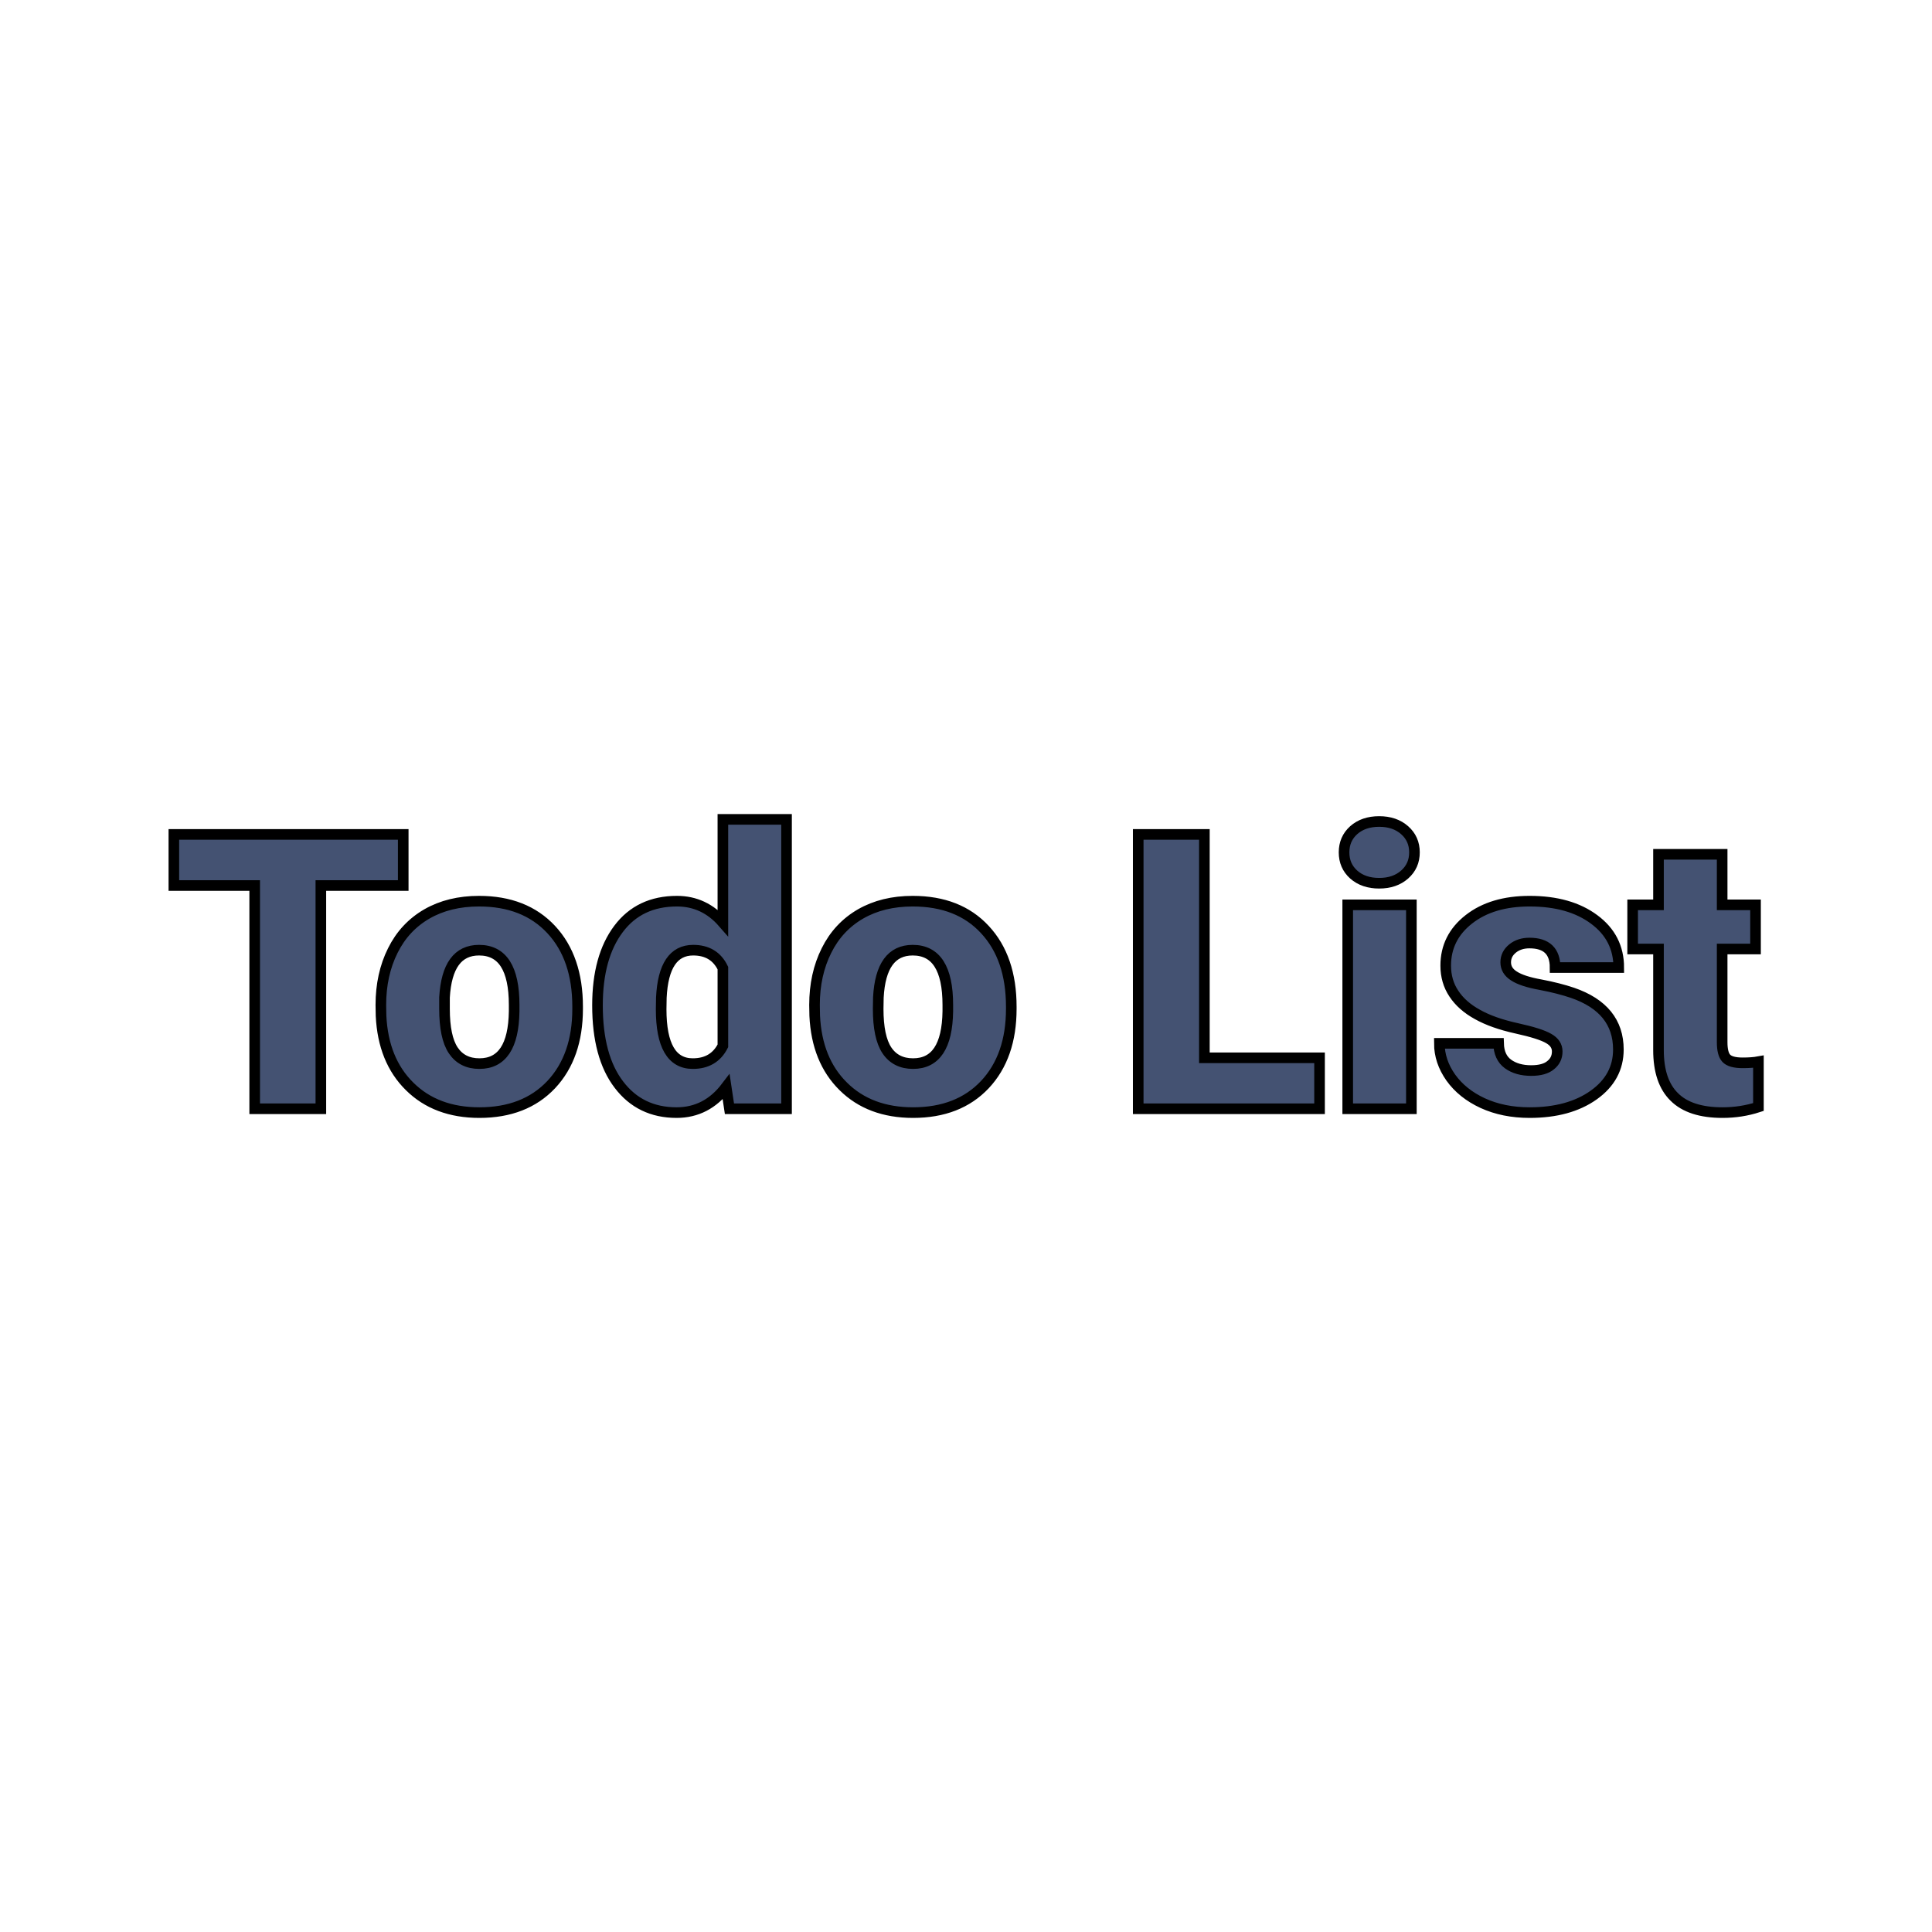 <svg xmlns="http://www.w3.org/2000/svg" version="1.1" xmlns:xlink="http://www.w3.org/1999/xlink" width="200" height="200"><svg xmlns="http://www.w3.org/2000/svg" version="1.1" xmlns:xlink="http://www.w3.org/1999/xlink" viewBox="0 0 200 200"><rect width="200" height="200" fill="url('#gradient')"></rect><defs><linearGradient id="SvgjsLinearGradient1001" gradientTransform="rotate(45 0.5 0.5)"><stop offset="0%" stop-color="#ceaa96"></stop><stop offset="100%" stop-color="#0f3f78"></stop></linearGradient></defs><g><g fill="#445272" transform="matrix(1.997,0,0,1.997,17.299,114.777)" stroke="#000000" stroke-width="0.55"><path d="M12.24-14.22L12.24-11.57L7.97-11.57L7.97 0L4.54 0L4.54-11.57L0.35-11.57L0.35-14.22L12.24-14.22ZM11.09-4.82L11.08-5.38Q11.08-6.96 11.70-8.20Q12.31-9.43 13.47-10.10Q14.62-10.76 16.17-10.76L16.17-10.76Q18.54-10.76 19.91-9.29Q21.28-7.82 21.28-5.29L21.28-5.29L21.28-5.18Q21.28-2.71 19.91-1.25Q18.54 0.20 16.19 0.20L16.19 0.20Q13.94 0.20 12.57-1.16Q11.20-2.51 11.09-4.82L11.09-4.82ZM14.38-5.77L14.38-5.18Q14.38-3.71 14.83-3.03Q15.29-2.34 16.19-2.34L16.19-2.34Q17.95-2.34 17.99-5.05L17.99-5.05L17.99-5.38Q17.99-8.22 16.17-8.22L16.17-8.22Q14.52-8.22 14.38-5.77L14.38-5.77ZM22.31-5.36L22.31-5.36Q22.31-7.87 23.40-9.32Q24.48-10.76 26.43-10.76L26.43-10.76Q27.84-10.76 28.81-9.65L28.81-9.65L28.81-15L32.11-15L32.11 0L29.15 0L28.98-1.13Q27.97 0.20 26.41 0.20L26.41 0.20Q24.52 0.20 23.42-1.25Q22.31-2.70 22.31-5.36ZM25.62-5.76L25.61-5.16Q25.61-2.34 27.25-2.34L27.25-2.34Q28.34-2.34 28.81-3.26L28.81-3.26L28.81-7.29Q28.36-8.22 27.27-8.22L27.27-8.22Q25.74-8.22 25.62-5.76L25.62-5.76ZM33.57-4.82L33.56-5.38Q33.56-6.96 34.18-8.20Q34.79-9.43 35.95-10.10Q37.10-10.76 38.65-10.76L38.65-10.76Q41.03-10.76 42.39-9.29Q43.76-7.82 43.76-5.29L43.76-5.29L43.76-5.18Q43.76-2.71 42.39-1.25Q41.02 0.20 38.67 0.20L38.67 0.20Q36.42 0.20 35.05-1.16Q33.68-2.51 33.57-4.82L33.57-4.82ZM36.87-5.77L36.86-5.18Q36.86-3.71 37.31-3.03Q37.77-2.34 38.67-2.34L38.67-2.34Q40.43-2.34 40.47-5.05L40.47-5.05L40.47-5.38Q40.47-8.22 38.65-8.22L38.65-8.22Q37.00-8.22 36.87-5.77L36.87-5.77ZM53.77-14.22L53.77-2.64L59.74-2.64L59.74 0L50.34 0L50.34-14.22L53.77-14.22ZM64.50-10.57L64.50 0L61.20 0L61.20-10.57L64.50-10.57ZM61.01-13.29L61.01-13.29Q61.01-13.99 61.51-14.44Q62.02-14.89 62.83-14.89Q63.64-14.89 64.15-14.44Q64.66-13.99 64.66-13.29Q64.66-12.59 64.15-12.14Q63.64-11.69 62.83-11.69Q62.02-11.69 61.51-12.14Q61.01-12.59 61.01-13.29ZM72.06-2.97L72.06-2.97Q72.06-3.39 71.62-3.64Q71.18-3.90 69.95-4.17Q68.72-4.44 67.92-4.89Q67.12-5.33 66.70-5.97Q66.28-6.60 66.28-7.42L66.28-7.42Q66.28-8.88 67.48-9.82Q68.68-10.76 70.63-10.76L70.63-10.76Q72.71-10.76 73.98-9.81Q75.25-8.87 75.25-7.32L75.25-7.32L71.95-7.32Q71.95-8.59 70.62-8.59L70.62-8.59Q70.10-8.59 69.75-8.31Q69.39-8.02 69.39-7.59L69.39-7.59Q69.39-7.15 69.82-6.88Q70.25-6.60 71.20-6.43Q72.14-6.25 72.85-6.01L72.85-6.01Q75.23-5.19 75.23-3.07L75.23-3.07Q75.23-1.62 73.95-0.71Q72.67 0.20 70.63 0.20L70.63 0.20Q69.27 0.20 68.20-0.29Q67.14-0.78 66.54-1.62Q65.95-2.46 65.95-3.39L65.95-3.39L69.02-3.39Q69.04-2.66 69.51-2.32Q69.98-1.98 70.71-1.98L70.71-1.98Q71.39-1.98 71.72-2.26Q72.06-2.53 72.06-2.97ZM77.31-13.19L80.61-13.19L80.61-10.57L82.34-10.57L82.34-8.28L80.61-8.28L80.61-3.45Q80.61-2.85 80.82-2.62Q81.04-2.38 81.67-2.38L81.67-2.38Q82.16-2.38 82.49-2.44L82.49-2.44L82.49-0.09Q81.60 0.20 80.63 0.20L80.63 0.20Q78.94 0.20 78.13-0.61Q77.31-1.41 77.31-3.04L77.31-3.04L77.31-8.28L75.97-8.28L75.97-10.57L77.31-10.57L77.31-13.19Z"></path></g></g></svg><style>@media (prefers-color-scheme: light) { :root { filter: none; } }
@media (prefers-color-scheme: dark) { :root { filter: none; } }
</style></svg>